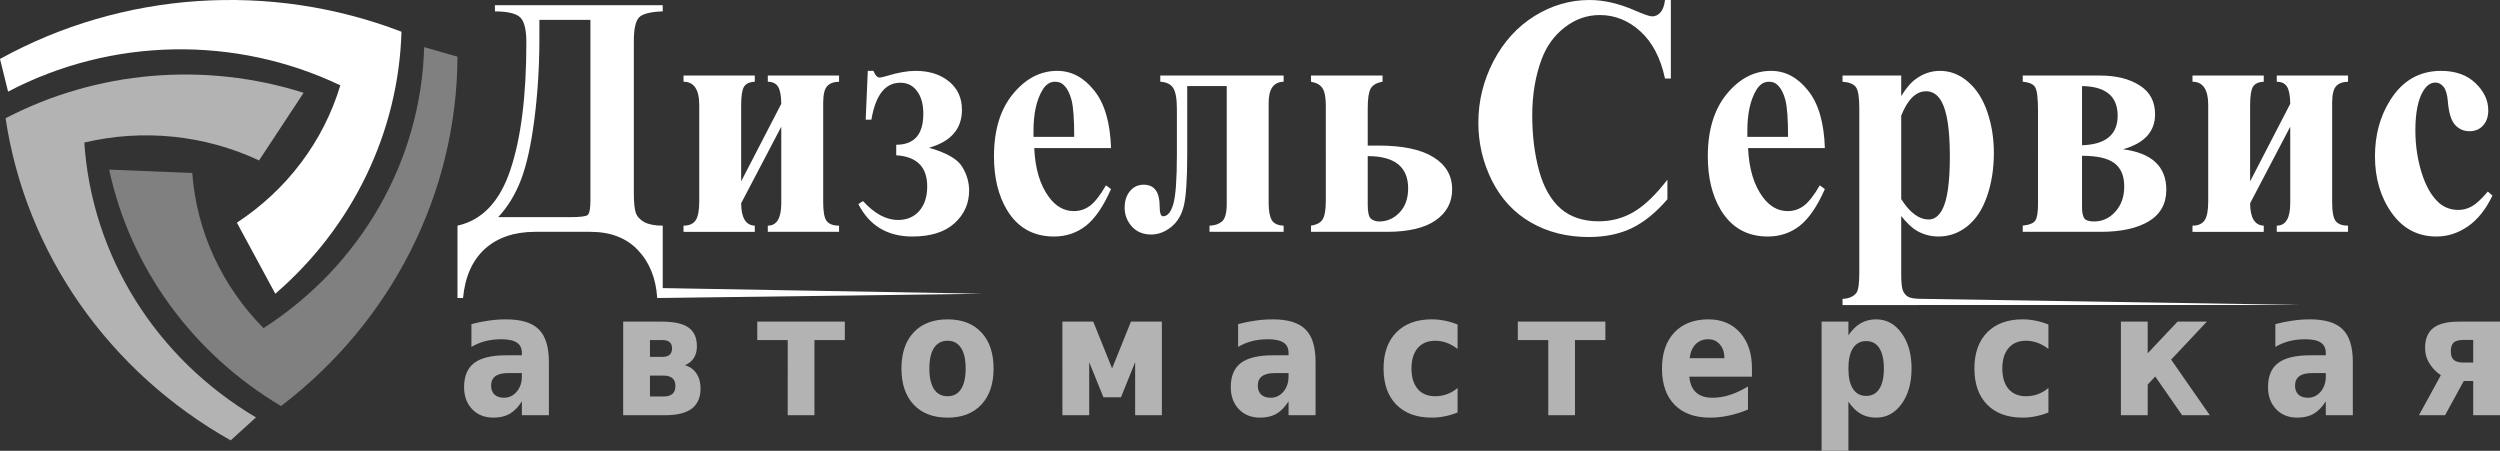 <svg xmlns="http://www.w3.org/2000/svg" width="461.715" height="83.259"><rect width="100%" height="100%" fill="#333333" stroke="none"/><defs><path id="b" d="M53.118 744.117H620.79v232.334H53.118z"/><path id="a" d="M70.987 95.421h192.642v48.868H70.987z"/></defs><path d="M78.336 8.702l6.158 1.773c-.11 25.16-12.107 48.917-32.591 64.513C35.545 65.275 24.06 49.47 20.159 31.322l15.349.63c.79 10.73 5.452 20.866 13.164 28.65 18.04-11.6 29.106-30.974 29.664-51.9z" fill="gray"/><path d="M1.03 21.835c16.898-8.784 36.798-10.484 55.043-4.695l-8.23 12.49c-10.022-4.7-21.437-5.868-32.27-3.304 1.38 20.893 13.21 39.832 31.704 50.762l-4.674 4.243C20.065 68.638 4.757 46.73 1.03 21.835z" fill="#b3b3b3"/><path d="M0 10.887C22.64-1.6 49.936-3.443 74.147 5.86c-.54 18.517-8.972 36.027-23.3 48.387l-7.098-13.124c9.237-6.046 16-15.02 19.103-25.364-19.431-9.264-42.313-8.832-61.36 1.163z" fill="#fff"/><path d="M91.406.957h30.99v1.142c-2.304.082-3.769.463-4.395 1.142-.627.68-.94 2.14-.94 4.384v27.968c0 1.77.12 3.004.359 3.704.24.7.765 1.276 1.576 1.729.83.432 1.963.648 3.4.648v11.533l59.1 1.041-60.123.793c-.22-3.622-1.4-6.565-3.538-8.83-2.138-2.263-5.069-3.395-8.792-3.395h-10.2c-3.853 0-6.949 1.05-9.29 3.149-2.322 2.12-3.667 5.145-4.036 9.076h-1.023V41.674c4.553-1.008 7.805-4.435 9.76-10.28 1.971-5.865 2.957-13.706 2.957-23.522 0-2.367-.368-3.91-1.106-4.63-.718-.742-2.285-1.122-4.7-1.143zm17.637 2.716h-9.427v3.581c0 5.022-.304 9.92-.912 14.694-.608 4.775-1.438 8.53-2.488 11.268-1.05 2.716-2.451 5.01-4.202 6.884h13.353c1.806 0 2.865-.134 3.179-.402.332-.288.497-1.193.497-2.716z" fill="#fff"/><path d="M141.802 42.816v-1.142q2.488 0 2.488-4.137V23.4l-7.409 14.138q.028 4.044 2.516 4.137v1.142h-13.16v-1.142q1.577 0 2.24-.988.664-.988.664-3.457V19.417q0-4.322-2.903-4.322v-1.142h13.16v1.142q-1.438.062-1.991.926-.526.865-.526 3.396v14.077l7.41-14.324q-.028-2.284-.609-3.18-.58-.895-1.88-.895v-1.142h13.16v1.142q-1.493.031-2.212.834-.719.802-.719 3.087v18.367q0 2.562.636 3.427.663.864 2.295.864v1.142zM171.575 27.289q4.81 1.358 6.11 3.488 1.3 2.1 1.3 4.414 0 3.581-2.71 6.05-2.71 2.44-7.768 2.44-6.912 0-9.98-5.99l.857-.555q3.179 3.488 6.469 3.488 2.46 0 3.925-1.667 1.466-1.697 1.466-4.537 0-5.372-5.723-5.742v-1.945q5.004 0 5.004-5.71 0-2.656-1.161-4.199-1.134-1.544-3.096-1.544-4.175 0-5.336 6.823h-1.05l.386-9.014h1.051q.47 1.235 1.161 1.235.277 0 1.355-.31 3.013-.925 5.252-.925 3.788 0 6.165 1.945 2.405 1.944 2.405 5.247 0 5.28-6.082 7.008zM205.191 27.35H191.01q.249 5.742 2.737 9.076 1.908 2.562 4.59 2.562 1.658 0 3.013-1.018 1.354-1.05 2.902-3.736l.94.68q-2.1 4.784-4.644 6.79-2.543 1.977-5.889 1.977-5.75 0-8.708-4.94-2.377-3.982-2.377-9.878 0-7.223 3.483-11.483 3.51-4.291 8.21-4.291 3.926 0 6.801 3.611 2.903 3.581 3.124 10.65zm-6.8-2.068q0-4.97-.498-6.822-.47-1.852-1.493-2.81-.58-.555-1.548-.555-1.438 0-2.35 1.575-1.631 2.747-1.631 7.532v1.08zM223.381 42.816v-1.142q1.382-.03 2.267-.74.912-.742.912-3.273V15.898h-7.298v12.626q0 6.822-.608 9.415-.609 2.593-2.35 3.982-1.742 1.39-3.705 1.39-2.211 0-3.566-1.483-1.327-1.512-1.327-3.457 0-1.883.968-3.056.995-1.204 2.543-1.204 2.958 0 2.958 4.013 0 1.821.636 1.821 1.216 0 1.88-2.253.663-2.254.663-9.168v-8.397q0-2.84-.69-3.89-.692-1.05-2.378-1.142v-1.142h22.78v1.142q-2.765.062-2.765 3.89v18.552q0 2.13.58 3.118.581.957 2.185 1.019v1.142zM242.124 42.816v-1.142q1.603-.247 2.156-1.173.58-.957.58-3.488V19.57q0-2.346-.608-3.272-.58-.926-2.128-1.204v-1.142h13.214v1.142q-1.659.278-2.211 1.297-.526.988-.526 3.612v6.883h1.99q6.746 0 10.174 2.161 3.428 2.13 3.428 5.927 0 3.581-3.04 5.711-3.042 2.13-9.013 2.13zM252.6 28.832v8.983q0 2.1.609 2.593.635.494 1.52.494 2.156 0 3.732-1.636 1.604-1.667 1.604-4.476 0-5.958-7.465-5.958zM308.582 0v14.509h-1.078q-1.216-5.68-4.534-8.706-3.317-3.025-7.52-3.025-3.51 0-6.44 2.254-2.931 2.253-4.286 5.896-1.741 4.661-1.741 10.372 0 5.618 1.271 10.249 1.272 4.6 3.981 6.976 2.71 2.346 7.022 2.346 3.539 0 6.47-1.728 2.957-1.729 6.22-5.958v3.612q-3.152 3.673-6.58 5.34-3.4 1.636-7.962 1.636-5.999 0-10.671-2.685-4.645-2.686-7.188-7.718-2.516-5.032-2.516-10.712 0-5.988 2.793-11.36 2.82-5.371 7.574-8.335Q288.18 0 293.543 0q3.954 0 8.35 1.914 2.543 1.111 3.234 1.111.884 0 1.52-.71.664-.74.857-2.315zM337.029 27.35h-14.183q.25 5.742 2.737 9.076 1.908 2.562 4.59 2.562 1.658 0 3.013-1.018 1.354-1.05 2.903-3.736l.94.68q-2.101 4.784-4.645 6.79-2.543 1.977-5.888 1.977-5.75 0-8.709-4.94-2.377-3.982-2.377-9.878 0-7.223 3.483-11.483 3.511-4.291 8.21-4.291 3.927 0 6.802 3.611 2.902 3.581 3.124 10.65zm-6.801-2.068q0-4.97-.498-6.822-.47-1.852-1.493-2.81-.58-.555-1.548-.555-1.437 0-2.35 1.575-1.63 2.747-1.63 7.532v1.08zM351.127 39.884v10.742c0 1.482.101 2.49.304 3.025.221.536.553.927.995 1.173.442.247 1.309.37 2.599.37l70.21 1.128-84.945.015v-1.142c1.142-.041 1.99-.401 2.543-1.08.369-.474.553-1.698.553-3.674V19.973c0-2.038-.212-3.334-.636-3.89-.424-.576-1.244-.905-2.46-.988v-1.142h10.837v3.797c.903-1.482 1.824-2.552 2.764-3.21 1.346-.968 2.81-1.451 4.396-1.451 1.898 0 3.621.669 5.17 2.006 1.566 1.338 2.755 3.19 3.566 5.557.81 2.346 1.216 4.877 1.216 7.594 0 2.922-.424 5.597-1.271 8.026-.83 2.408-2.046 4.25-3.65 5.525-1.585 1.256-3.354 1.884-5.308 1.884-1.419 0-2.746-.35-3.98-1.05-.922-.535-1.89-1.45-2.903-2.747zm0-3.118c1.585 2.51 3.28 3.766 5.087 3.766.995 0 1.815-.587 2.46-1.76.958-1.728 1.438-5.021 1.438-9.878 0-4.98-.526-8.386-1.576-10.218-.7-1.214-1.64-1.821-2.82-1.821-1.862 0-3.391 1.502-4.59 4.507z" fill="#fff"/><path d="M373.574 13.953h14.265q4.479 0 7.326 1.821 2.847 1.79 2.847 5.34 0 4.786-5.916 6.453 7.99 1.05 7.99 7.47 0 3.89-3.235 5.834-3.234 1.945-8.874 1.945h-14.403v-1.142q1.907-.216 2.35-.988.47-.772.47-3.025V20.467q0-3.489-.526-4.353-.497-.864-2.294-1.019zm10.947 12.873q6.58-.216 6.58-5.464 0-5.372-6.58-5.464zm0 1.945v9.476q0 1.451.415 2.069.415.586 1.797.586 2.322 0 3.953-1.821 1.632-1.821 1.632-4.63 0-2.964-1.825-4.322-1.797-1.358-5.972-1.358zM420.487 42.816v-1.142q2.488 0 2.488-4.137V23.4l-7.409 14.138q.028 4.044 2.516 4.137v1.142h-13.16v-1.142q1.577 0 2.24-.988.664-.988.664-3.457V19.417q0-4.322-2.903-4.322v-1.142h13.16v1.142q-1.438.062-1.991.926-.526.865-.526 3.396v14.077l7.41-14.324q-.028-2.284-.609-3.18-.58-.895-1.88-.895v-1.142h13.16v1.142q-1.493.031-2.212.834-.719.802-.719 3.087v18.367q0 2.562.636 3.427.663.864 2.294.864v1.142zM459.466 35.377l.857.74q-1.824 3.828-4.561 5.711-2.71 1.853-5.778 1.853-5.17 0-8.266-4.353t-3.096-10.465q0-5.896 2.82-10.372 3.4-5.402 9.371-5.402 4.009 0 6.359 2.253 2.377 2.254 2.377 5.032 0 1.76-.967 2.81-.94 1.049-2.488 1.049-1.631 0-2.71-1.204-1.05-1.204-1.299-4.291-.166-1.945-.802-2.717-.636-.771-1.493-.771-1.327 0-2.266 1.574-1.438 2.377-1.438 7.285 0 4.075 1.161 7.81 1.161 3.705 3.18 5.526 1.52 1.327 3.593 1.327 1.355 0 2.571-.71 1.217-.71 2.875-2.685z" fill="#fff"/><path d="M93.81 68.905q-1.547 0-2.335.586-.774.587-.774 1.729 0 1.05.622 1.652.636.586 1.755.586 1.396 0 2.35-1.111.954-1.127.954-2.81v-.632zm7.562-2.084v9.863h-4.99v-2.562q-.995 1.574-2.24 2.3-1.244.71-3.027.71-2.405 0-3.912-1.56-1.492-1.574-1.492-4.074 0-3.04 1.866-4.46 1.88-1.42 5.888-1.42h2.917v-.433q0-1.312-.926-1.914-.926-.617-2.89-.617-1.589 0-2.957.355-1.369.355-2.544 1.065V59.86q1.59-.432 3.193-.648 1.604-.232 3.207-.232 4.188 0 6.04 1.852 1.867 1.837 1.867 5.99zM122.376 65.91q.857 0 1.3-.385.442-.402.442-1.174 0-.771-.443-1.157-.442-.386-1.3-.386h-2.335v3.102zm.166 7.317q1.092 0 1.645-.479.553-.494.553-1.466 0-.957-.553-1.436-.553-.478-1.645-.478h-2.502v3.859zm-7.45-13.83h7.09q3.442 0 4.977 1.096 1.548 1.08 1.548 3.473 0 1.265-.567 2.16-.567.88-1.631 1.312 1.368.417 2.115 1.544.76 1.111.76 2.747 0 2.5-1.617 3.736-1.618 1.219-4.907 1.219h-7.769zM139.855 59.397h16.173v3.411h-5.612v13.876h-4.935V62.808h-5.626zM175.014 62.931q-1.645 0-2.516 1.328-.857 1.312-.857 3.797 0 2.485.857 3.812.87 1.312 2.516 1.312 1.617 0 2.474-1.312.857-1.327.857-3.812t-.857-3.797q-.857-1.328-2.474-1.328zm0-3.95q3.994 0 6.234 2.407 2.253 2.408 2.253 6.668t-2.253 6.668q-2.24 2.408-6.234 2.408-4.009 0-6.276-2.408-2.253-2.408-2.253-6.668t2.253-6.668q2.267-2.408 6.276-2.408zM196.211 59.397h5.695l3.484 8.643 3.483-8.643h5.709v17.287h-4.935v-9.801l-2.613 6.482h-3.248l-2.626-6.482v9.8h-4.949zM235.406 68.905q-1.548 0-2.336.586-.774.587-.774 1.729 0 1.05.622 1.652.636.586 1.755.586 1.396 0 2.35-1.111.954-1.127.954-2.81v-.632zm7.561-2.084v9.863h-4.99v-2.562q-.995 1.574-2.24 2.3-1.243.71-3.026.71-2.406 0-3.912-1.56-1.493-1.574-1.493-4.074 0-3.04 1.866-4.46 1.88-1.42 5.888-1.42h2.917v-.433q0-1.312-.926-1.914-.926-.617-2.89-.617-1.589 0-2.957.355-1.369.355-2.544 1.065V59.86q1.59-.432 3.194-.648 1.603-.232 3.206-.232 4.189 0 6.04 1.852 1.867 1.837 1.867 5.99zM269.196 59.937v4.507q-1.009-.772-2.032-1.142-1.009-.37-2.1-.37-2.074 0-3.235 1.358-1.148 1.343-1.148 3.766t1.148 3.781q1.16 1.343 3.234 1.343 1.161 0 2.198-.386 1.05-.386 1.935-1.142v4.523q-1.161.478-2.364.71-1.188.247-2.391.247-4.188 0-6.552-2.393-2.364-2.408-2.364-6.683 0-4.276 2.364-6.668 2.364-2.408 6.552-2.408 1.216 0 2.391.247 1.19.232 2.364.71zM280.317 59.397h16.172v3.411h-5.612v13.876h-4.934V62.808h-5.626zM323.562 67.994v1.574h-11.57q.18 1.945 1.258 2.918 1.078.972 3.013.972 1.562 0 3.193-.51 1.645-.524 3.373-1.574v4.26q-1.755.741-3.51 1.112-1.756.386-3.512.386-4.202 0-6.538-2.377-2.322-2.393-2.322-6.7 0-4.228 2.28-6.652 2.295-2.423 6.304-2.423 3.649 0 5.833 2.454 2.198 2.454 2.198 6.56zm-5.087-1.837q0-1.574-.83-2.531-.815-.972-2.142-.972-1.438 0-2.336.91-.898.896-1.12 2.593zM341.373 74.183v9.076h-4.949V59.397h4.949v2.531q1.023-1.512 2.267-2.222 1.244-.726 2.86-.726 2.862 0 4.7 2.547 1.84 2.531 1.84 6.529 0 3.997-1.84 6.544-1.838 2.532-4.7 2.532-1.616 0-2.86-.71-1.244-.726-2.267-2.239zm3.29-11.19q-1.59 0-2.447 1.312-.843 1.297-.843 3.75 0 2.455.843 3.767.857 1.296 2.446 1.296 1.59 0 2.42-1.296.843-1.297.843-3.766 0-2.47-.844-3.766-.829-1.297-2.419-1.297zM378.314 59.937v4.507q-1.009-.772-2.032-1.142-1.009-.37-2.1-.37-2.074 0-3.235 1.358-1.147 1.343-1.147 3.766t1.147 3.781q1.161 1.343 3.234 1.343 1.161 0 2.198-.386 1.05-.386 1.935-1.142v4.523q-1.16.478-2.363.71-1.19.247-2.392.247-4.188 0-6.552-2.393-2.363-2.408-2.363-6.683 0-4.276 2.363-6.668 2.364-2.408 6.552-2.408 1.217 0 2.392.247 1.188.232 2.363.71zM391.702 59.397h4.949v5.85l5.515-5.85h5.418l-6.607 7.023 7.146 10.264h-5.114l-4.962-7.146-1.396 1.481v5.665h-4.949zM426.971 68.905q-1.548 0-2.336.586-.774.587-.774 1.729 0 1.05.622 1.652.636.586 1.756.586 1.396 0 2.35-1.111.953-1.127.953-2.81v-.632zm7.561-2.084v9.863h-4.99v-2.562q-.995 1.574-2.24 2.3-1.243.71-3.026.71-2.405 0-3.912-1.56-1.493-1.574-1.493-4.074 0-3.04 1.866-4.46 1.88-1.42 5.889-1.42h2.916v-.433q0-1.312-.926-1.914-.926-.617-2.889-.617-1.59 0-2.958.355t-2.543 1.065V59.86q1.59-.432 3.193-.648 1.603-.232 3.207-.232 4.188 0 6.04 1.852 1.866 1.837 1.866 5.99zM452.634 64.86q0 1.112.539 1.606.552.494 1.81.494h1.784v-4.183h-1.784q-1.258 0-1.81.479-.54.478-.54 1.605zm-5.889 11.824l4.05-7.393q-1.175-.757-2.046-2.069-.87-1.327-.87-2.963 0-2.454 1.479-3.658 1.492-1.204 4.824-1.204h7.533v17.287h-4.948V70.37h-1.742l-3.456 6.313z" fill="#b3b3b3"/></svg>